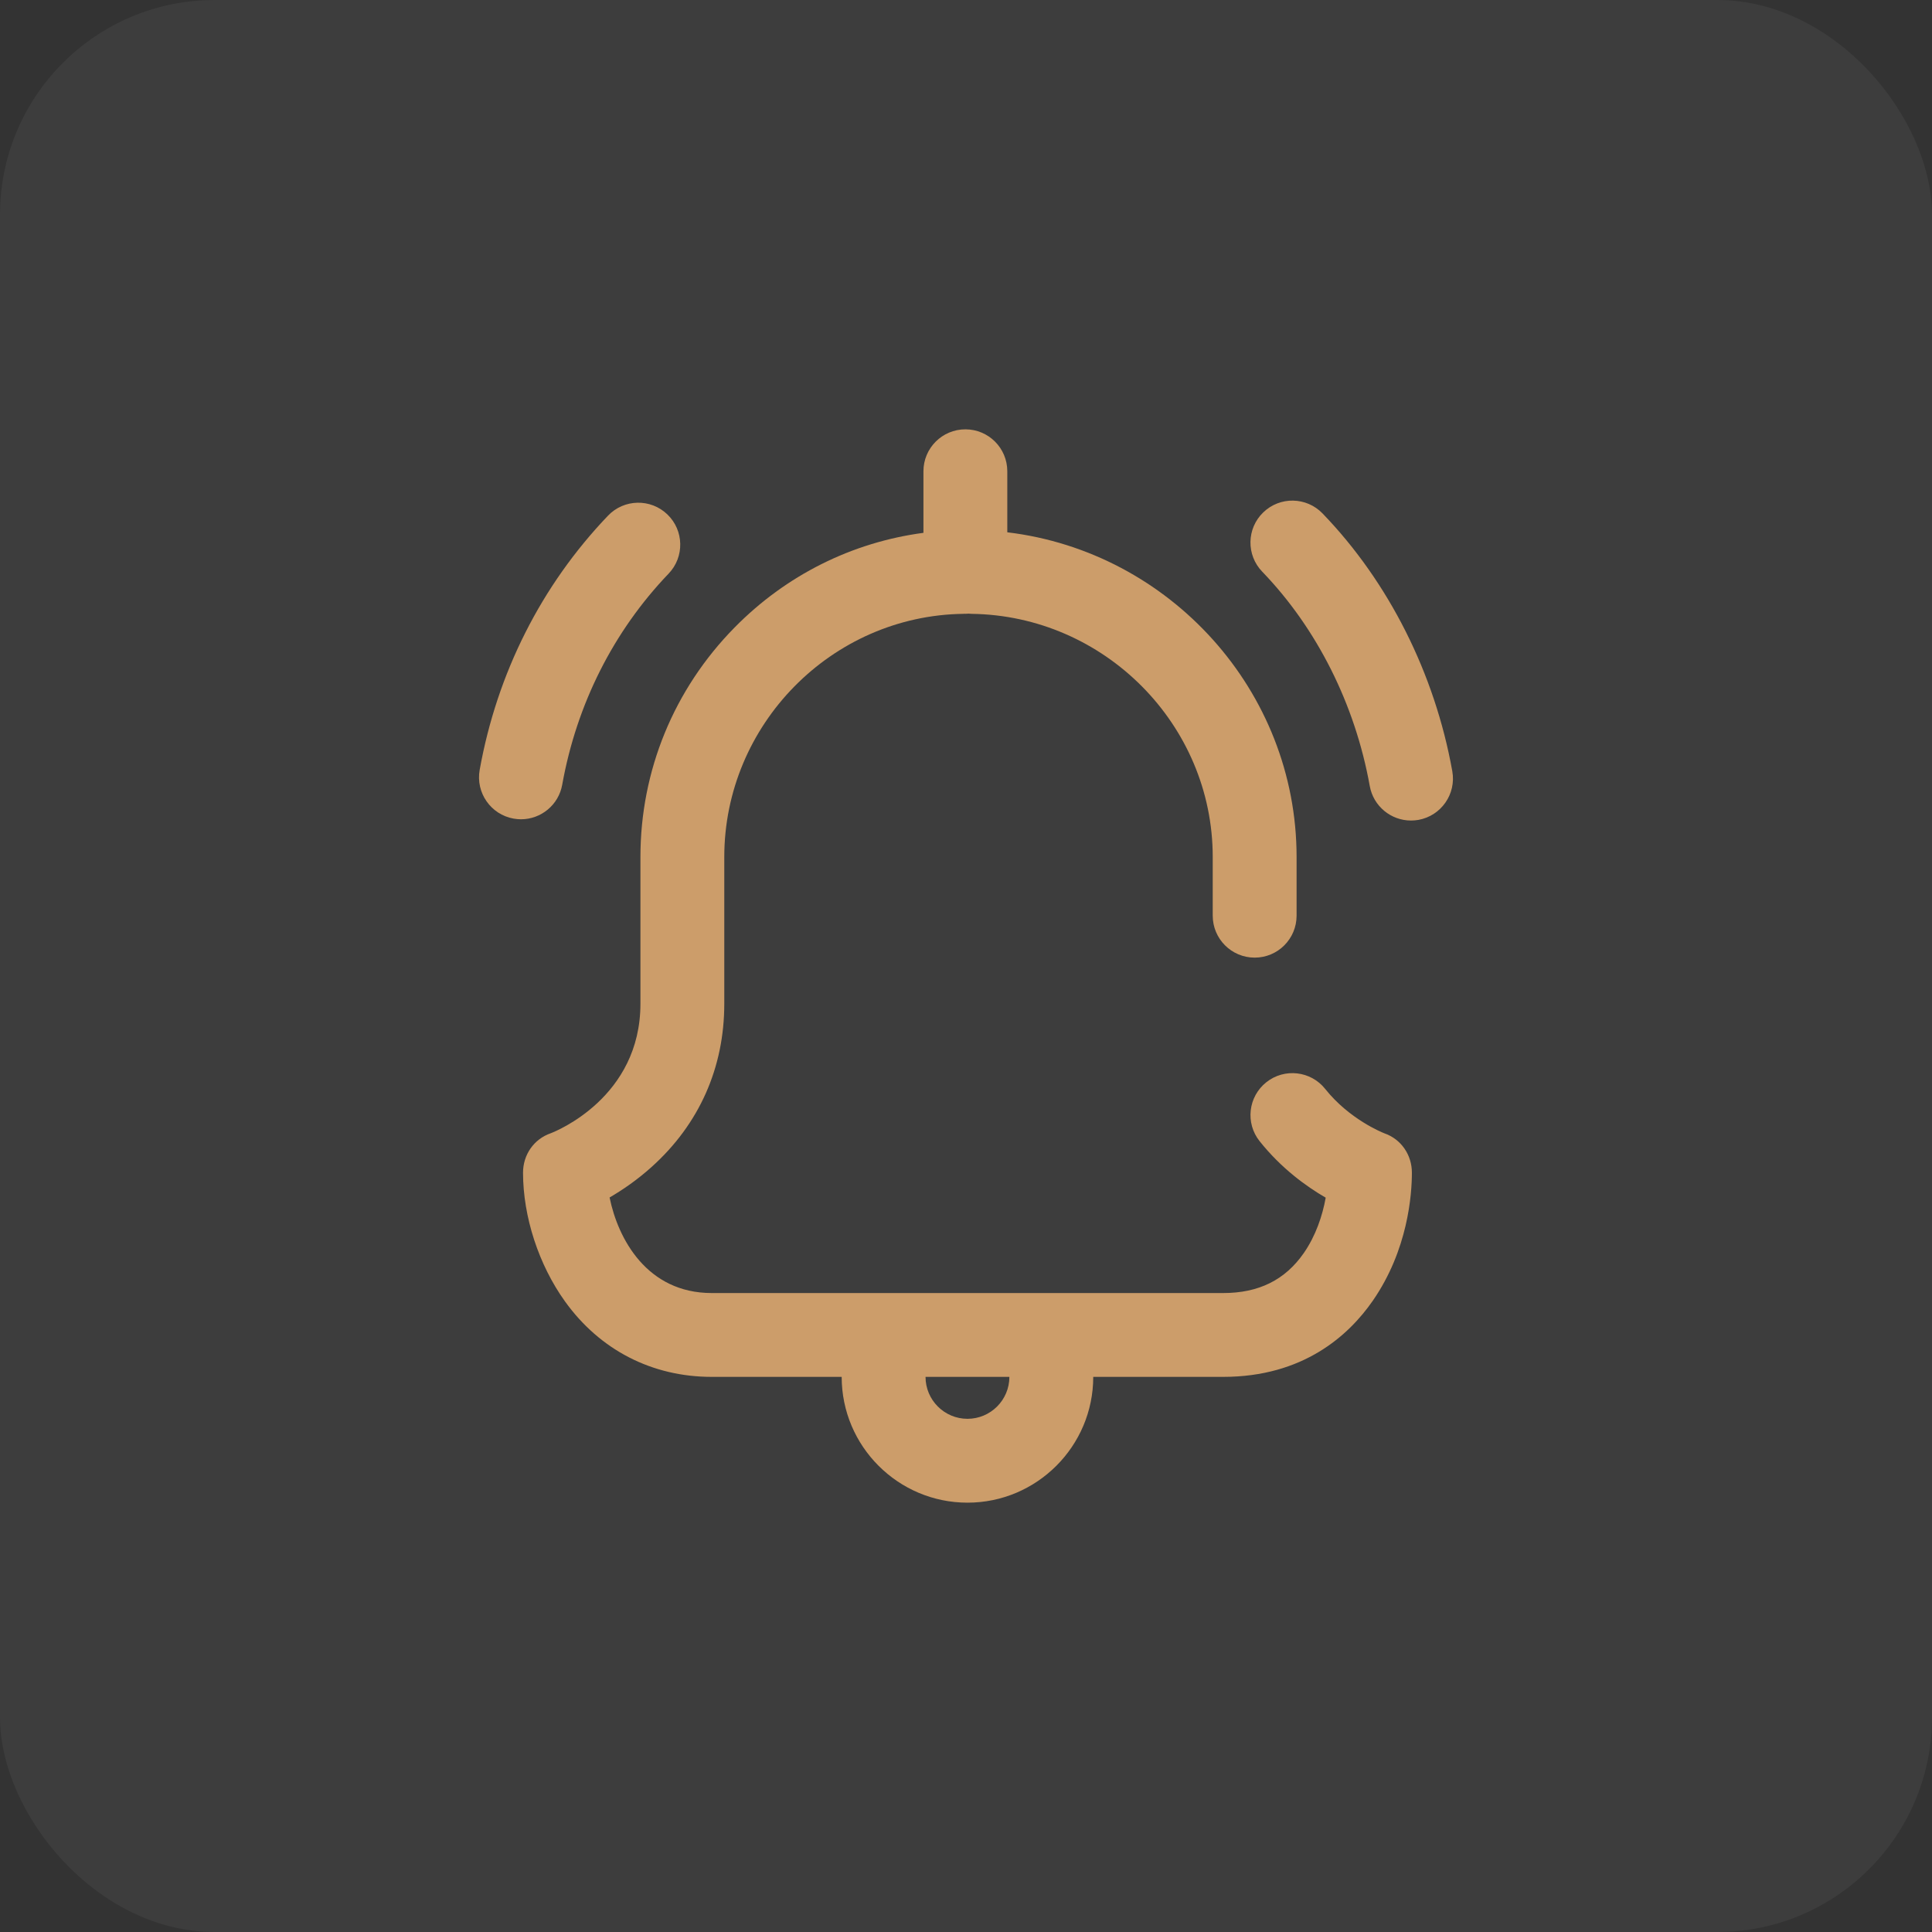 <svg xmlns="http://www.w3.org/2000/svg" width="72" height="72" viewBox="0 0 72 72" fill="none"><rect x="0" y="0" width="72" height="72" fill="#333333" stroke="none"/><rect width="72" height="72" rx="8" fill="white" fill-opacity="0.05"></rect><path d="M20.952 29.245C21.491 26.244 22.861 23.524 24.917 21.378C25.514 20.755 25.492 19.765 24.869 19.169C24.246 18.572 23.257 18.593 22.66 19.216C20.178 21.808 18.523 25.085 17.876 28.693C17.724 29.542 18.289 30.354 19.138 30.507C19.232 30.523 19.325 30.532 19.416 30.532C20.158 30.532 20.817 30.001 20.952 29.245Z" fill="#CC9D6A"></path><path d="M51.588 42.234C51.502 42.2 50.283 41.709 49.387 40.582C48.85 39.907 47.867 39.795 47.192 40.332C46.516 40.869 46.404 41.852 46.941 42.527C47.749 43.543 48.688 44.219 49.405 44.634C49.285 45.307 49.032 46.059 48.589 46.697C47.893 47.7 46.911 48.188 45.585 48.188H26.524C24.108 48.188 23.029 46.163 22.718 44.626C23.179 44.358 23.732 43.986 24.287 43.486C26.057 41.894 26.992 39.792 26.992 37.406V31.938C26.992 27.007 30.989 22.942 35.902 22.876C35.915 22.876 35.929 22.874 35.942 22.873C35.954 22.873 35.965 22.875 35.977 22.875C36.018 22.875 36.058 22.872 36.099 22.869C36.135 22.872 36.171 22.875 36.208 22.876C41.163 22.942 45.195 27.007 45.195 31.938V34.125C45.195 34.988 45.895 35.688 46.758 35.688C47.621 35.688 48.32 34.988 48.32 34.125V31.938C48.32 25.741 43.591 20.562 37.539 19.837V17.562C37.539 16.7 36.84 16 35.977 16C35.114 16 34.414 16.7 34.414 17.562V19.857C31.753 20.21 29.294 21.434 27.375 23.386C25.113 25.685 23.867 28.722 23.867 31.938V37.406C23.867 40.895 20.724 42.157 20.521 42.234C19.893 42.452 19.492 43.037 19.492 43.703C19.492 45.343 20.076 47.136 21.055 48.499C22.357 50.313 24.3 51.312 26.524 51.312H31.367C31.367 53.897 33.47 56 36.055 56C38.639 56 40.742 53.897 40.742 51.312H45.585C48.565 51.312 50.26 49.771 51.157 48.479C52.475 46.579 52.617 44.506 52.617 43.703C52.617 43.037 52.216 42.452 51.588 42.234ZM36.055 52.875C35.193 52.875 34.492 52.174 34.492 51.312H37.617C37.617 52.174 36.916 52.875 36.055 52.875Z" fill="#CC9D6A"></path><path d="M54.123 28.741C53.47 25.099 51.752 21.687 49.287 19.134C48.688 18.513 47.699 18.495 47.078 19.095C46.457 19.694 46.44 20.683 47.039 21.304C49.078 23.417 50.502 26.254 51.047 29.293C51.183 30.049 51.841 30.579 52.583 30.579C52.675 30.579 52.768 30.571 52.861 30.555C53.71 30.402 54.275 29.59 54.123 28.741Z" fill="#CC9D6A"></path></svg>